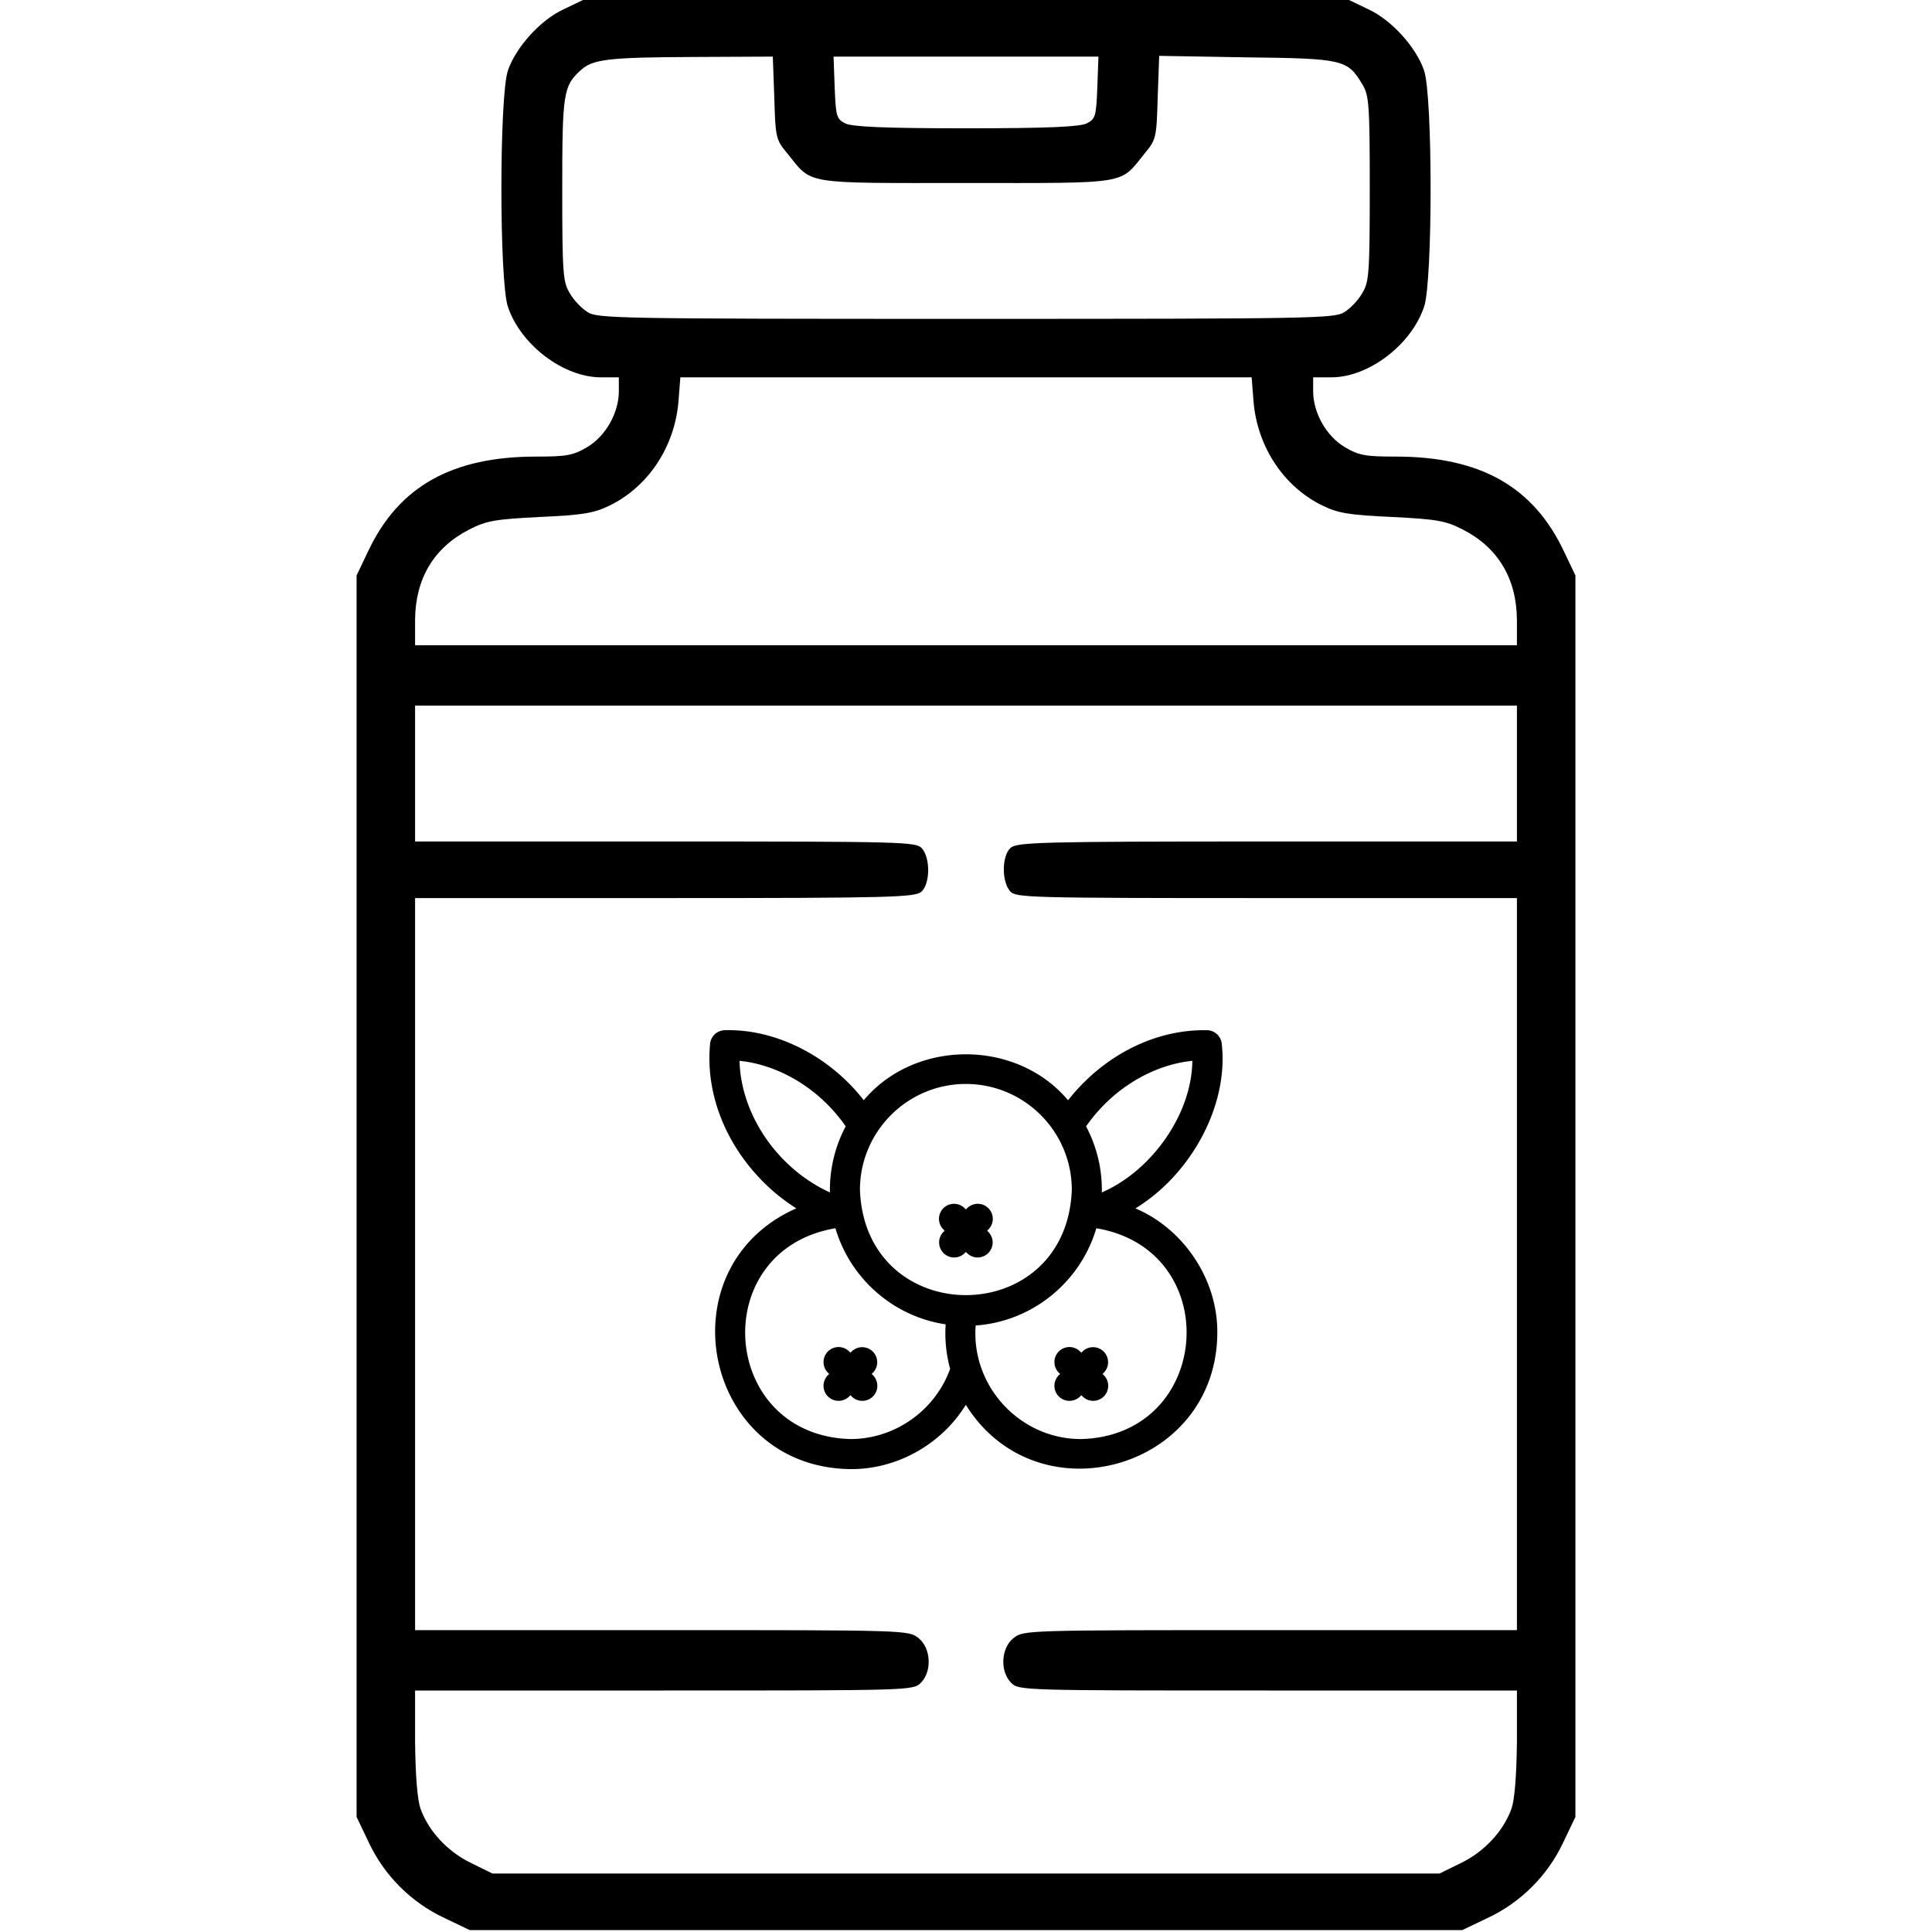 <svg xmlns="http://www.w3.org/2000/svg" width="512" height="512" fill="none" viewBox="0 0 512 512"><g fill="#000"><path d="M149.5 2.4c-6.2 2.8-12.8 10.1-14.9 16.3-2.3 6.8-2.3 55.8 0 62.6 3.4 10.1 14.7 18.7 24.7 18.7h4.7v3.7c0 5.7-3.5 11.9-8.4 14.8-3.7 2.2-5.5 2.5-13.5 2.5-22.3 0-36.4 7.9-44.5 25l-3.1 6.5v329l3.2 6.7c4.1 8.8 11.3 16 20.1 20.1l6.7 3.2h263l6.7-3.2c8.8-4.1 16-11.3 20.1-20.1l3.2-6.7v-329l-3.1-6.5c-8.1-17.1-22.2-25-44.5-25-8 0-9.8-.3-13.5-2.5-4.9-2.9-8.4-9.1-8.4-14.8V100h4.8c9.9 0 21.2-8.6 24.6-18.7 2.3-6.8 2.3-55.8 0-62.6-2.1-6.2-8.7-13.5-14.9-16.3l-5-2.4h-203zm55.7 23.5c.3 10.5.4 11.1 3.4 14.7 6.8 8.4 3.7 7.9 47.4 7.9s40.6.5 47.4-7.9c3-3.6 3.1-4.2 3.4-14.8l.4-11 23.2.4c25.6.3 26.7.6 30.6 7.1 1.8 2.9 2 5.2 2 27.7s-.2 24.8-2 27.7c-1 1.8-3.1 4-4.7 5-2.6 1.7-7.9 1.8-100.3 1.8s-97.7-.1-100.3-1.8c-1.6-1-3.7-3.2-4.7-5-1.8-2.9-2-5.2-2-27.5 0-25.6.3-27.4 4.9-31.6 3.2-2.9 7.2-3.4 29.8-3.5l21.1-.1zm85.6-2.7c-.3 7.7-.5 8.3-2.8 9.5-1.8.9-10.2 1.3-32 1.3s-30.2-.4-32-1.3c-2.3-1.2-2.5-1.8-2.8-9.5l-.3-8.2h70.2zm41.4 83.2c1 12 8 22.6 18.3 27.6 4.1 2 7.1 2.5 18.4 3 11.9.6 14.2 1 18.7 3.3 9.4 4.8 14.3 13 14.4 23.9v6.8H110v-6.8c.1-10.9 5-19.1 14.4-23.9 4.5-2.3 6.8-2.7 18.7-3.3 11.3-.5 14.3-1 18.4-3 10.3-5 17.3-15.6 18.3-27.6l.5-6.4h151.4zM402 205v18h-66.2c-60.1 0-66.3.2-68 1.7-2.3 2.1-2.4 8.9-.1 11.5 1.5 1.7 5 1.8 68 1.8H402v194h-65.4c-64.6 0-65.4 0-68 2.1-3.3 2.6-3.7 8.8-.6 11.9 2 2 3.3 2 68 2h66v13.7c-.1 8.8-.6 15.1-1.4 17.5-2.1 6-7.2 11.5-13.4 14.5l-5.7 2.8h-251l-5.7-2.8c-6.2-3-11.3-8.5-13.4-14.5-.8-2.4-1.3-8.7-1.4-17.5V448h66c64.7 0 66 0 68-2 3.1-3.1 2.7-9.3-.6-11.9-2.6-2.1-3.4-2.1-68-2.1H110V238h66.2c60.1 0 66.3-.2 68-1.7 2.3-2.1 2.4-8.9.1-11.5-1.5-1.7-5-1.8-68-1.8H110v-36h292z"/><path d="M231.301 358.182a3.982 3.982 0 0 0-5.631 0l-.298.298-.297-.298a3.982 3.982 0 1 0-5.631 5.631l.297.298-.297.297a3.982 3.982 0 1 0 5.631 5.631l.297-.297.298.297a3.982 3.982 0 1 0 5.631-5.631l-.297-.297.297-.298a3.982 3.982 0 0 0 0-5.631z"/><path d="M300.901 320.234c14.701-8.97 24.752-27.245 22.873-43.622a3.98 3.98 0 0 0-3.882-3.597c-12.406-.252-24.842 5.357-34.134 15.385a51.261 51.261 0 0 0-2.713 3.183c-13.634-16.238-40.504-16.24-54.142-.013-9.02-11.624-23.225-18.945-36.836-18.555a3.983 3.983 0 0 0-3.883 3.597c-1.194 12.346 3.451 25.178 12.743 35.206a50.371 50.371 0 0 0 10.104 8.409c-35.332 15.622-24.765 68.659 14.345 69.1 12.286.113 24.161-6.584 30.578-17.04 18.893 30.391 66.443 17.282 66.643-18.996.178-14.056-8.8-27.581-21.696-33.057zm-9.302-26.422c6.683-7.212 15.573-11.787 24.38-12.681-.118 14.055-10.706 29.115-23.984 34.879a35.812 35.812 0 0 0-4.172-17.507 43.231 43.231 0 0 1 3.776-4.691zm-35.631-6.55c15.479 0 28.072 12.592 28.072 28.071-1.412 37.19-54.738 37.18-56.144 0 .001-15.479 12.593-28.071 28.072-28.071zm-49.2 19.144c-6.682-7.212-10.568-16.426-10.789-25.274 8.807.893 17.698 5.469 24.38 12.68a43.262 43.262 0 0 1 3.763 4.674 35.825 35.825 0 0 0-4.18 17.519c-4.857-2.208-9.342-5.464-13.174-9.599zm18.607 74.958c-34.775-.965-38.096-50.107-3.978-55.862 3.909 13.269 15.265 23.378 29.21 25.467a35.87 35.87 0 0 0 1.185 11.793c-3.978 11.033-14.598 18.602-26.417 18.602zm61.187 0c-16.187.068-29.228-13.954-27.998-30.09 15.195-1.087 27.812-11.636 31.977-25.773 34.149 5.727 30.769 54.918-3.979 55.863z"/><path d="M292.489 358.182a3.982 3.982 0 0 0-5.631 0l-.298.298-.298-.298a3.982 3.982 0 1 0-5.631 5.631l.298.298-.298.297a3.982 3.982 0 1 0 5.631 5.631l.298-.297.298.297a3.982 3.982 0 1 0 5.631-5.631l-.298-.297.298-.298a3.982 3.982 0 0 0 0-5.631zM250.041 332.079a3.982 3.982 0 0 0 5.631 0l.298-.298.298.298a3.982 3.982 0 1 0 5.631-5.632l-.298-.297.298-.298a3.982 3.982 0 1 0-5.631-5.631l-.298.298-.298-.298a3.982 3.982 0 1 0-5.631 5.631l.298.298-.298.297a3.983 3.983 0 0 0 0 5.632z"/></g></svg>